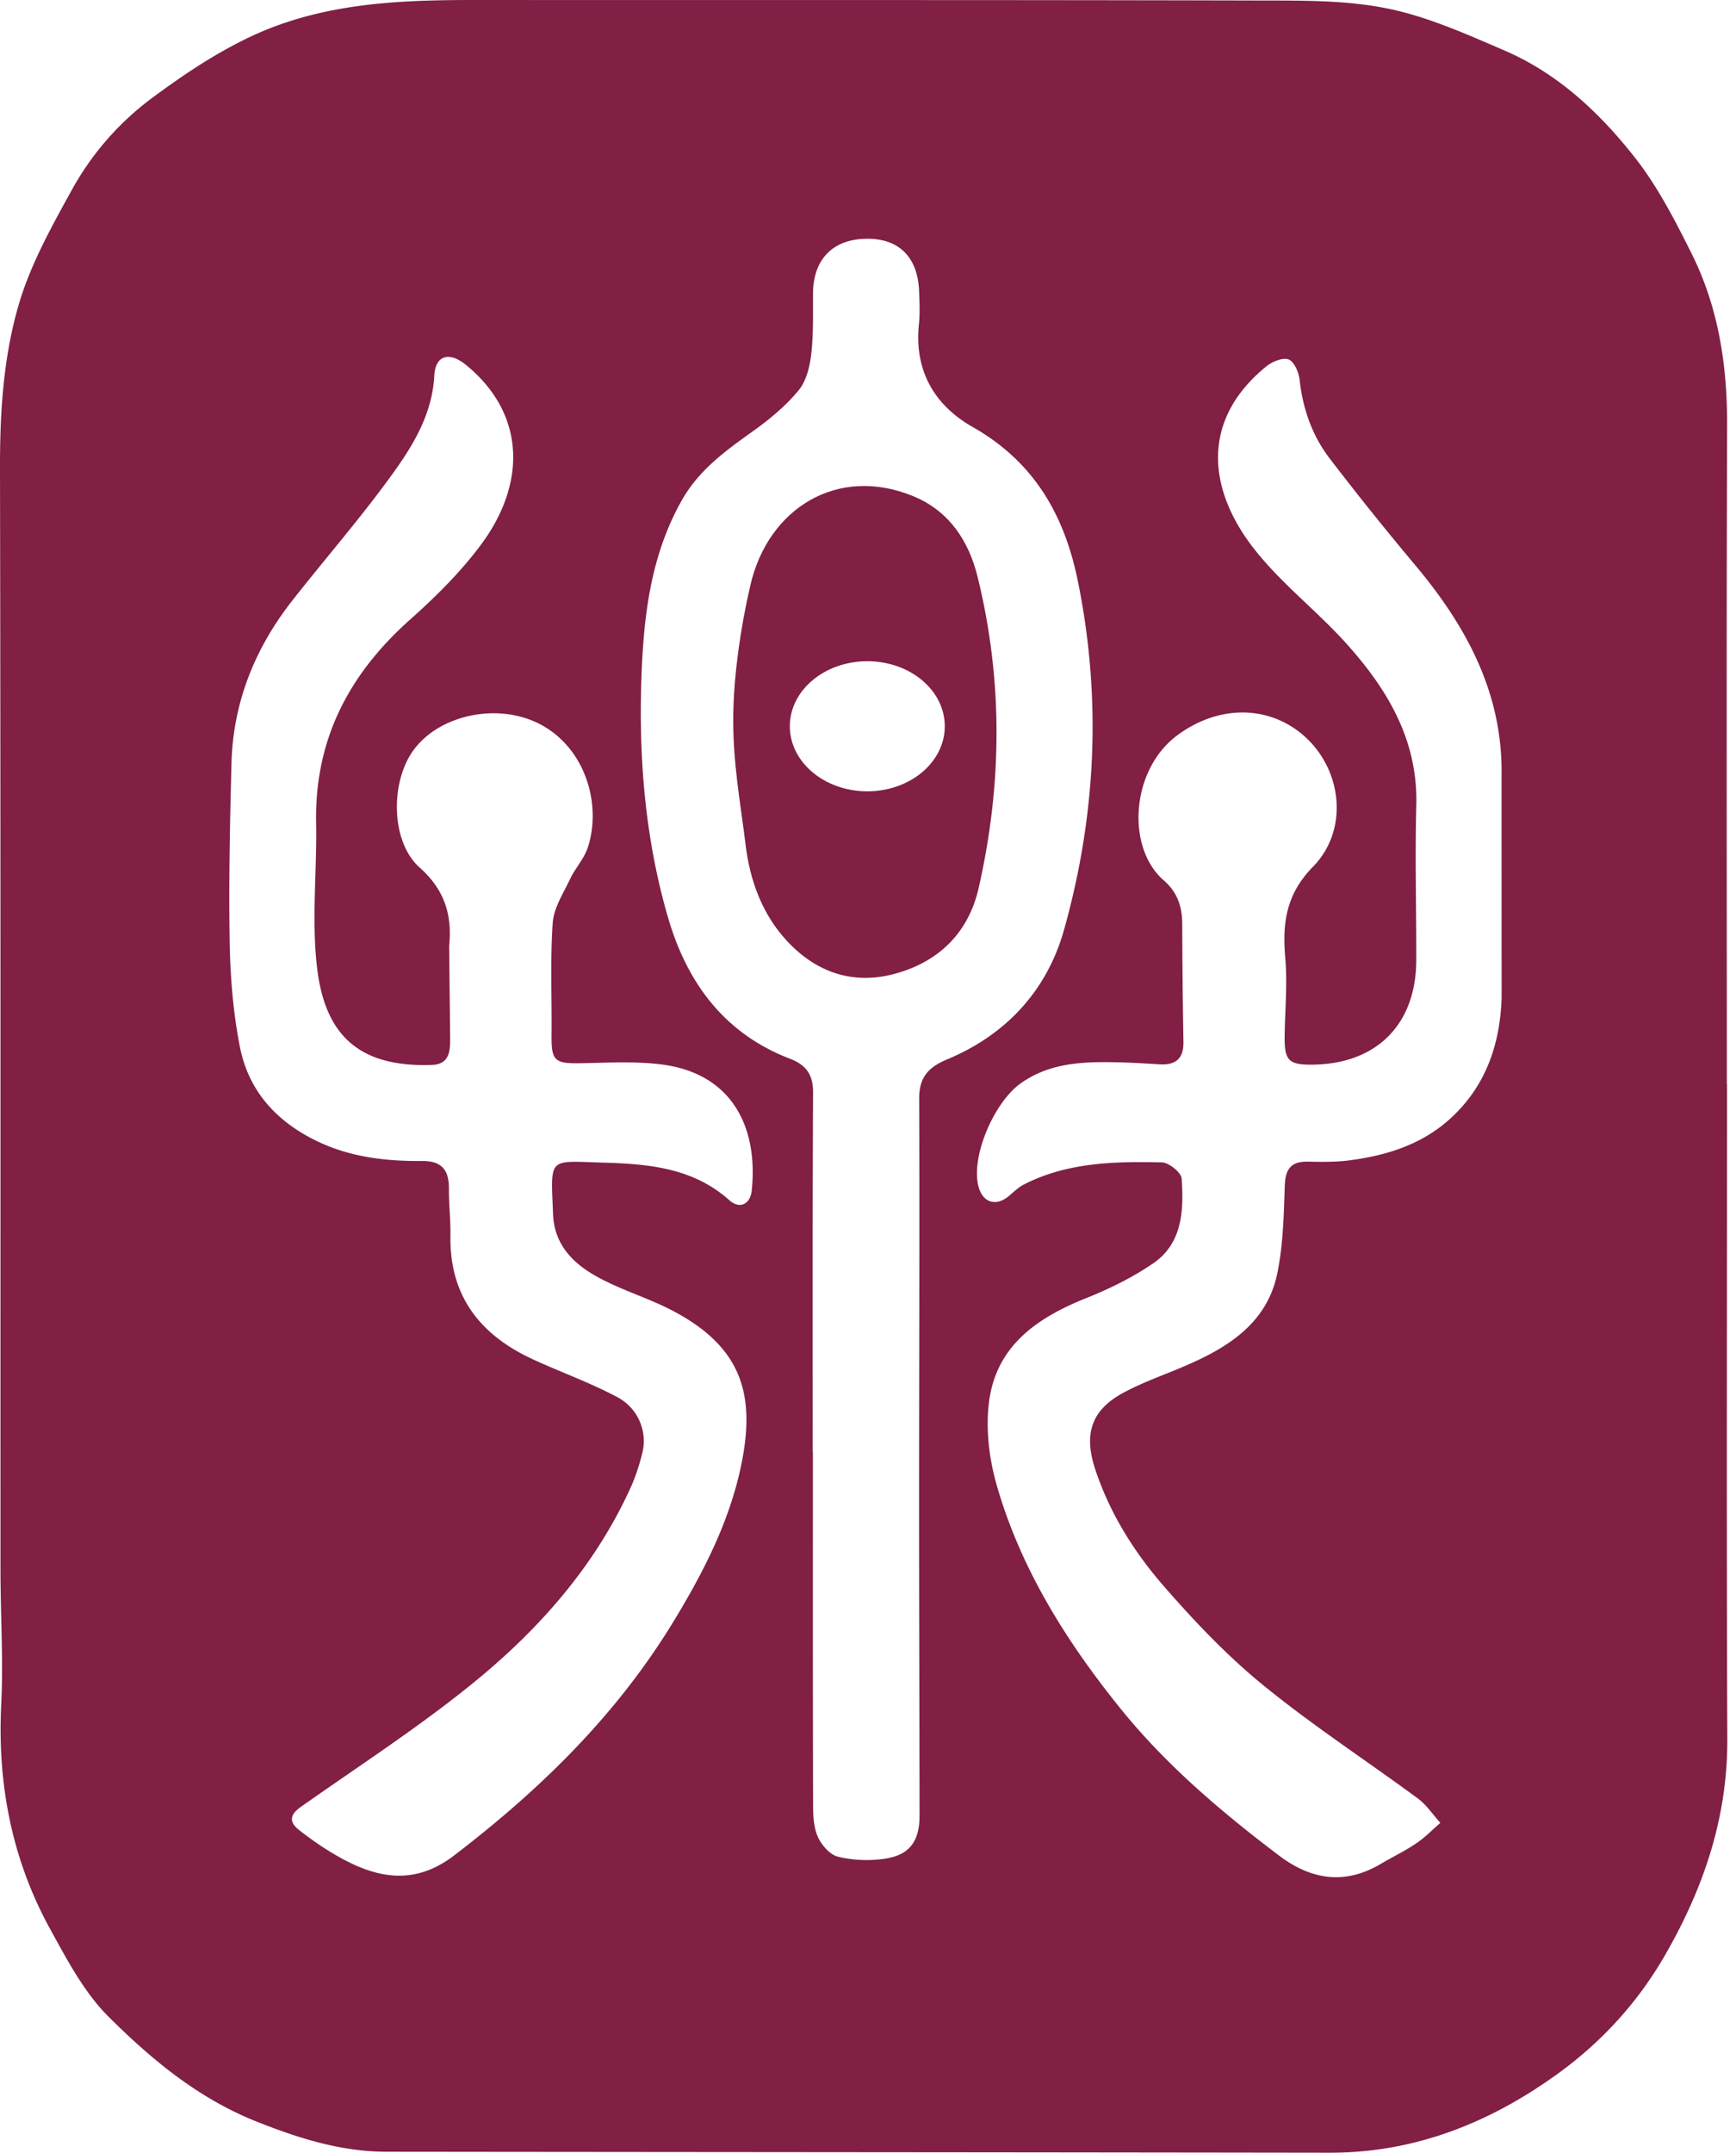 <svg xmlns="http://www.w3.org/2000/svg" width="71" height="88" fill="none"><path fill="#811F45" fill-rule="evenodd" d="M35.473 32.348c-1.751 0-3.17-1.191-3.17-2.66s1.419-2.658 3.17-2.658 3.167 1.19 3.167 2.658c0 1.469-1.417 2.66-3.168 2.66m1.87-12.068c-3.077-1.26-5.926.483-6.654 3.648-.42 1.812-.67 3.688-.697 5.223-.034 2.04.305 3.715.503 5.387.177 1.459.682 2.837 1.684 3.918 1.212 1.31 2.747 1.837 4.515 1.324 1.76-.507 2.925-1.697 3.33-3.467.965-4.23 1.002-8.484-.035-12.71-.36-1.48-1.16-2.715-2.646-3.323" clip-rule="evenodd"/><path fill="#811F45" fill-rule="evenodd" d="M59.246 45.788c-1.162 1.027-2.589 1.458-4.092 1.65-.554.07-1.12.058-1.682.049-.696-.01-.902.326-.927.995-.04 1.192-.066 2.403-.304 3.565-.412 2.013-1.971 3.011-3.717 3.766-.88.383-1.802.692-2.638 1.153-1.26.699-1.555 1.672-1.106 3.055.59 1.814 1.591 3.408 2.817 4.818 1.258 1.444 2.597 2.854 4.078 4.058 2.02 1.648 4.215 3.075 6.316 4.624.355.265.615.66.917.996-.326.282-.63.598-.986.836-.46.314-.968.556-1.449.84-1.476.874-2.859.65-4.176-.35-2.37-1.797-4.634-3.714-6.504-6.041-2.212-2.747-4.068-5.713-5.04-9.131-.298-1.052-.438-2.23-.31-3.308.274-2.322 1.946-3.484 3.971-4.293.954-.38 1.896-.844 2.742-1.42 1.211-.826 1.26-2.175 1.172-3.472-.015-.247-.523-.655-.812-.662-1.925-.042-3.854-.005-5.632.9-.233.118-.427.311-.628.48-.537.447-1.088.255-1.248-.434-.289-1.24.667-3.418 1.739-4.178 1.02-.723 2.162-.86 3.344-.865.773-.003 1.545.04 2.317.088.675.044 1.003-.225.993-.92q-.042-2.406-.049-4.812c-.002-.71-.2-1.307-.752-1.783-1.555-1.344-1.356-4.538.566-5.946 1.64-1.204 3.6-1.221 5.022-.086 1.696 1.356 2.03 3.923.51 5.473-1.094 1.113-1.258 2.297-1.133 3.717.093 1.057-.01 2.133-.025 3.202-.012 1 .162 1.18 1.133 1.17 2.624-.025 4.242-1.64 4.25-4.264.006-2.116-.055-4.232.002-6.346.068-2.66-1.18-4.732-2.852-6.595-1.197-1.332-2.646-2.442-3.749-3.838-1.91-2.407-2.268-5.281.473-7.507.24-.192.677-.37.908-.277s.414.53.448.833c.128 1.172.505 2.256 1.206 3.183a123 123 0 0 0 3.558 4.435c2.094 2.509 3.568 5.252 3.494 8.64l.003 8.997c-.062 1.94-.67 3.683-2.168 5.005m-21.653-.886c.02 5.544-.005 11.085-.005 16.627 0 4.232.017 8.464.02 12.693 0 1.062-.42 1.621-1.452 1.764a5.1 5.1 0 0 1-1.885-.086c-.331-.081-.677-.483-.827-.822-.174-.4-.19-.887-.19-1.336-.013-4.796-.008-9.59-.008-14.383h-.007c0-4.901-.01-9.803.014-14.702.003-.735-.287-1.125-.951-1.38-2.685-1.033-4.21-3.114-4.985-5.784-.927-3.19-1.199-6.48-1.084-9.784.089-2.51.373-5.011 1.665-7.28.716-1.255 1.832-2.04 2.962-2.849.655-.47 1.292-1.005 1.802-1.623.312-.377.456-.96.515-1.469.096-.82.069-1.657.074-2.488.007-1.386.792-2.21 2.157-2.239 1.334-.03 2.124.733 2.18 2.119.017.456.042.914-.005 1.365-.198 1.9.628 3.32 2.205 4.215 2.498 1.418 3.749 3.587 4.3 6.319.971 4.796.743 9.55-.569 14.226-.698 2.484-2.366 4.293-4.778 5.299-.76.316-1.15.728-1.148 1.598m-6.848 3.771c-.056.535-.478.783-.922.385-1.496-1.331-3.322-1.478-5.176-1.532-2.25-.066-2.121-.253-2.028 2.106.05 1.263.829 2.02 1.802 2.56.996.552 2.121.873 3.13 1.41 2.858 1.515 3.36 3.506 2.743 6.385-.486 2.26-1.528 4.29-2.737 6.279-2.334 3.84-5.45 6.878-8.976 9.577-1.731 1.324-3.335.895-4.97-.08-.48-.285-.942-.611-1.383-.957-.412-.326-.378-.623.078-.944 2.396-1.69 4.872-3.285 7.138-5.14 2.636-2.157 4.882-4.712 6.328-7.865.211-.459.37-.949.493-1.44a2.03 2.03 0 0 0-1.04-2.316c-1.103-.586-2.292-1.01-3.43-1.533-2.15-.99-3.415-2.582-3.373-5.056.012-.64-.067-1.28-.062-1.922.005-.755-.29-1.135-1.09-1.13-1.53.012-3.02-.162-4.43-.873-1.603-.807-2.68-2.045-3.025-3.776-.274-1.38-.392-2.81-.42-4.22-.043-2.46.008-4.923.072-7.383.064-2.49.954-4.698 2.479-6.647 1.383-1.763 2.864-3.452 4.166-5.27.829-1.157 1.569-2.41 1.65-3.934.044-.83.603-.998 1.282-.45 2.389 1.933 2.548 4.762.638 7.344-.834 1.126-1.856 2.138-2.908 3.075-2.494 2.221-3.906 4.892-3.845 8.295.037 1.976-.191 3.98.037 5.929.333 2.859 1.81 4.085 4.705 3.982.665-.025.74-.498.74-1.018l-.041-3.85c.127-1.274-.189-2.292-1.206-3.2-1.096-.973-1.2-3.133-.447-4.494.702-1.265 2.33-1.927 3.848-1.797 2.961.258 4.19 3.264 3.479 5.463-.152.466-.52.856-.733 1.307-.275.581-.665 1.177-.706 1.785-.104 1.518-.032 3.048-.047 4.573-.01 1.061.12 1.18 1.174 1.162 1.119-.017 2.251-.09 3.352.054 2.916.383 3.928 2.643 3.66 5.156m39.888-4.34h-.007c0-8.969-.02-17.94.012-26.91.01-2.473-.35-4.854-1.457-7.066-.676-1.353-1.382-2.727-2.307-3.906-1.437-1.83-3.146-3.438-5.32-4.377-1.582-.681-3.19-1.407-4.863-1.738-1.733-.343-3.558-.311-5.345-.316C40.736-.007 30.127.007 19.516 0c-3.26-.002-6.47.113-9.505 1.611-1.373.68-2.604 1.513-3.812 2.41a11.7 11.7 0 0 0-3.271 3.761c-.834 1.51-1.695 3.058-2.17 4.698-.625 2.148-.763 4.407-.758 6.672.03 15.023.015 30.044.02 45.067.002 1.819.12 3.646.03 5.46-.16 3.256.436 6.331 2.002 9.18.694 1.258 1.39 2.59 2.389 3.582 1.763 1.754 3.67 3.342 6.073 4.294 1.734.686 3.44 1.223 5.301 1.226 12.856.014 25.711.02 38.564.039 3.49.007 6.562-1.228 9.325-3.224 1.8-1.3 3.29-2.925 4.416-4.89 1.569-2.738 2.537-5.602 2.525-8.802-.036-8.915-.012-17.833-.012-26.75" clip-rule="evenodd"/></svg>